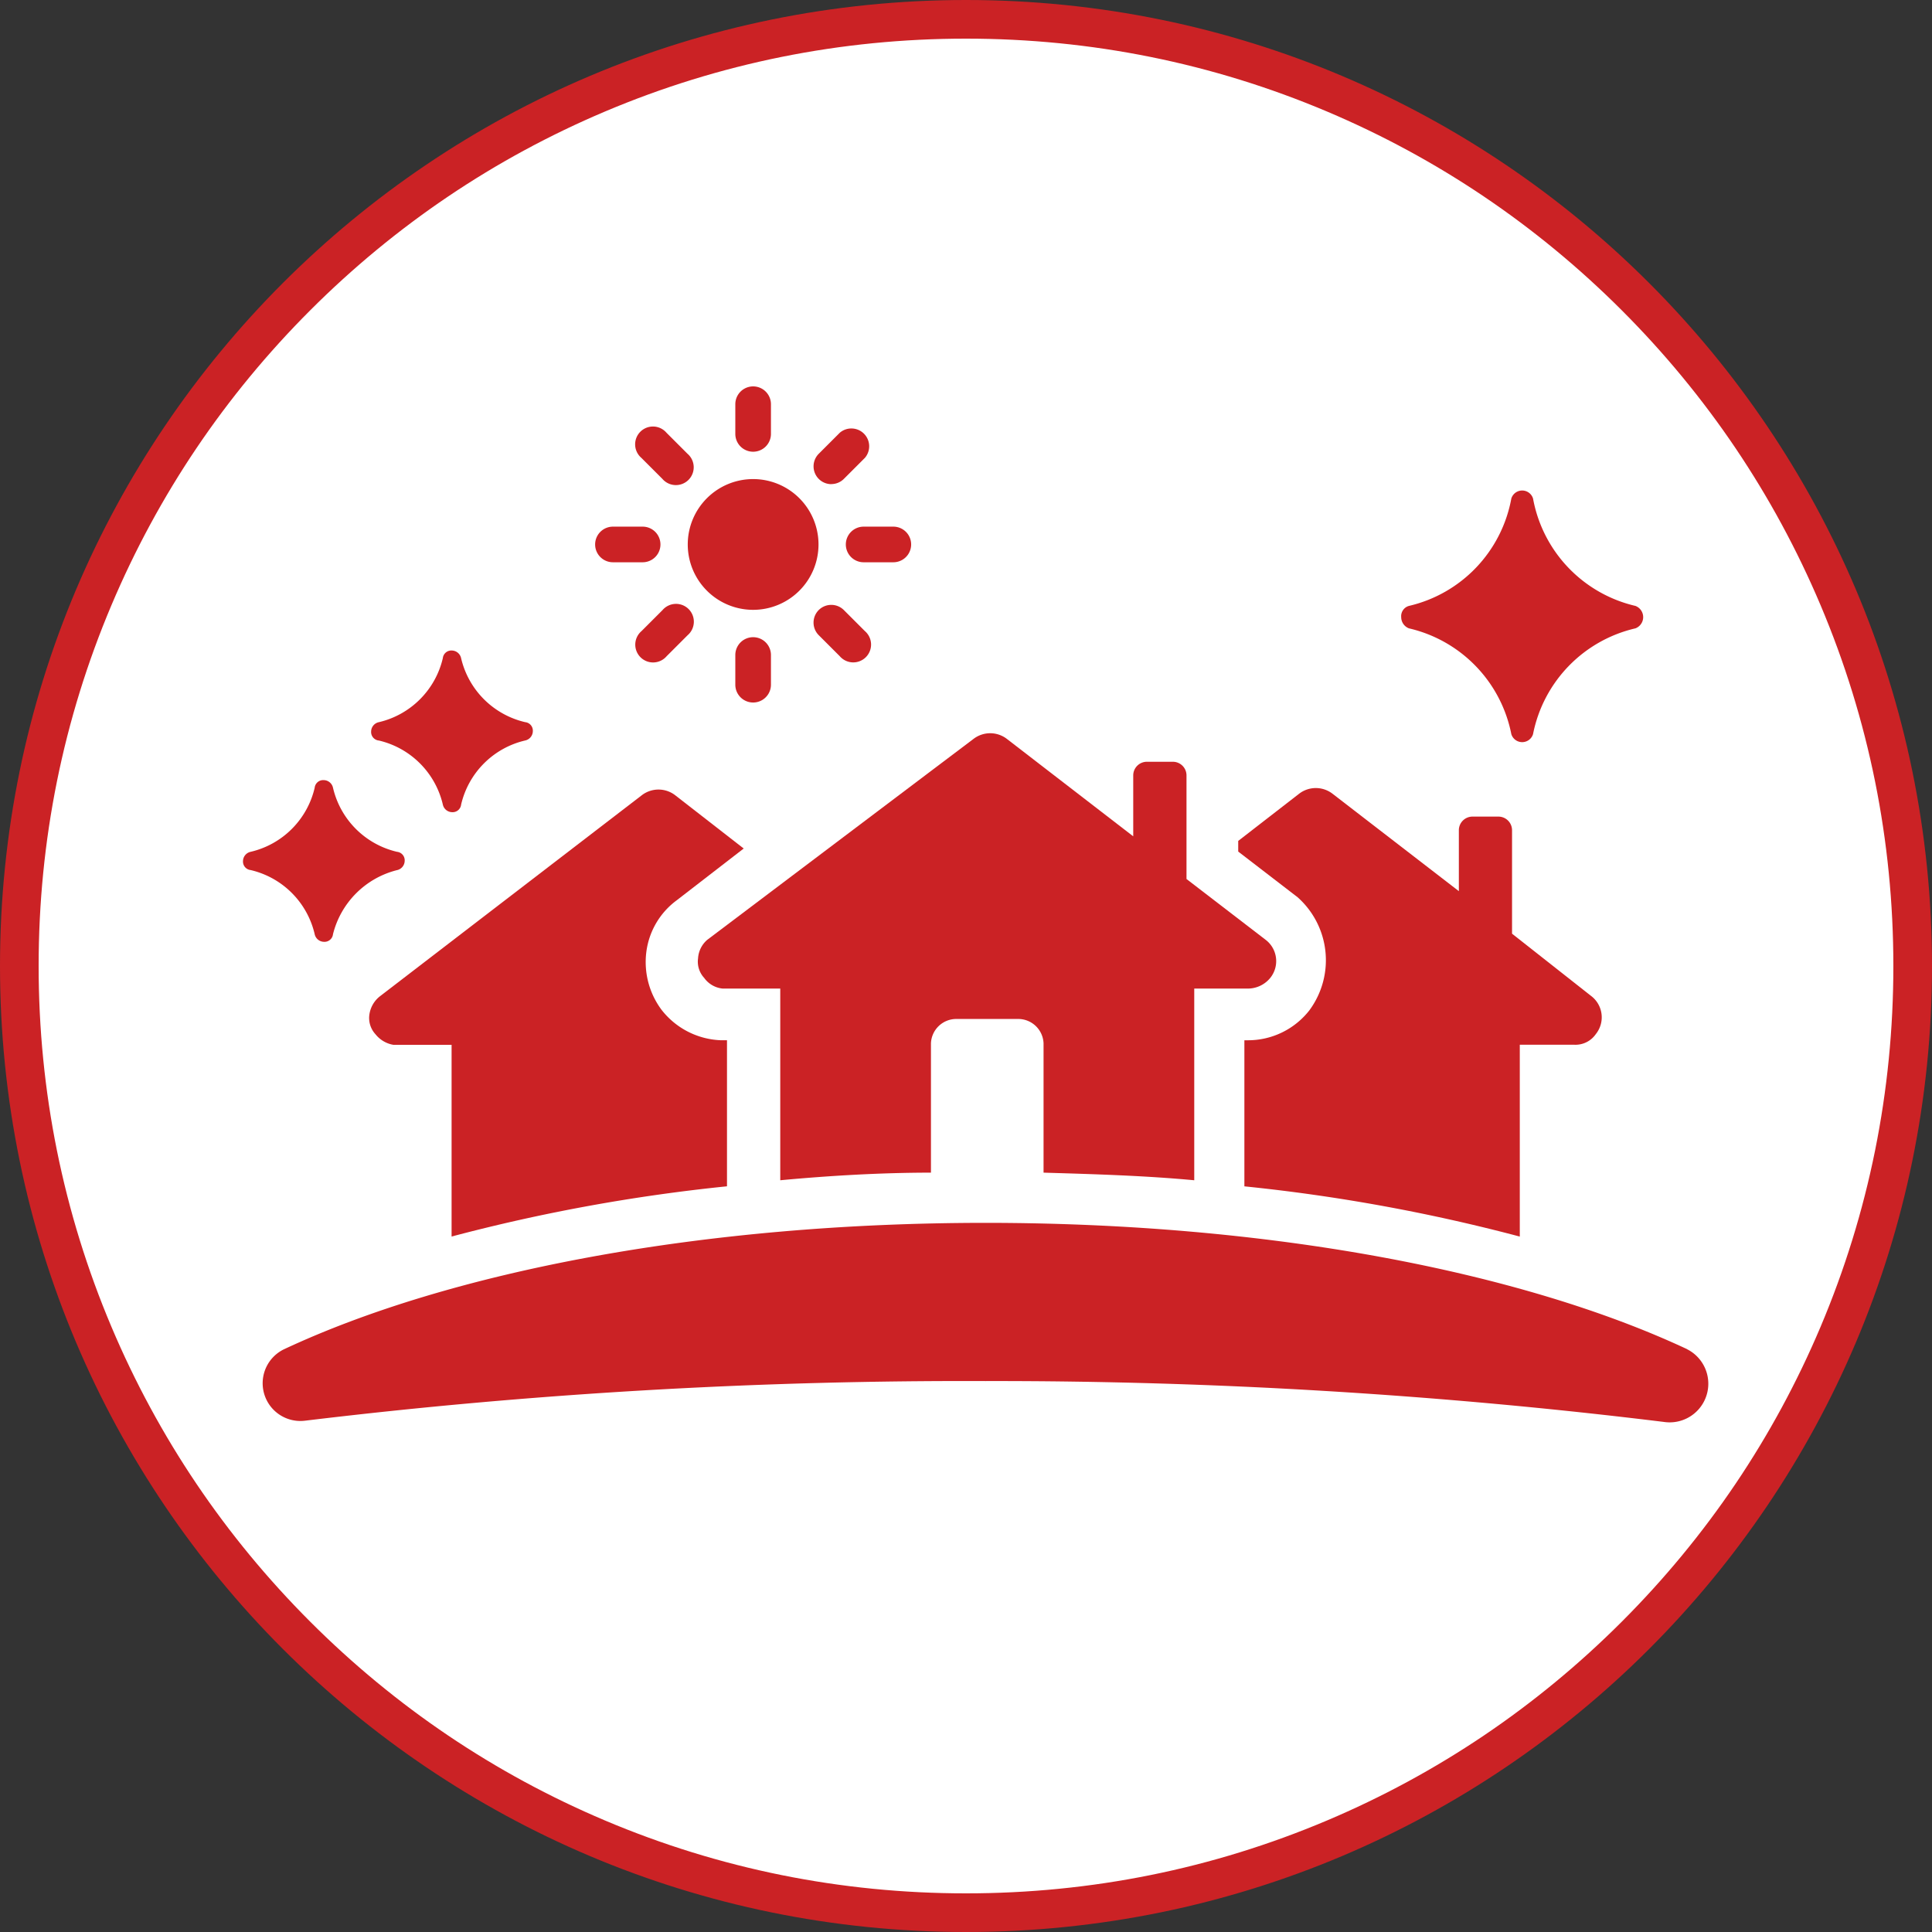<svg xmlns="http://www.w3.org/2000/svg" width="100" height="100" viewBox="0 0 100 100">
  <rect x="0" y="0" width="100" height="100" fill="#333333" stroke="none"/>
  <g id="Group_80874" data-name="Group 80874" transform="translate(-253 -1573)">
    <g id="Path_139186" data-name="Path 139186" transform="translate(253 1573)" fill="#fff">
      <path d="M 50 99 C 43.385 99 36.968 97.705 30.927 95.15 C 25.093 92.682 19.852 89.149 15.352 84.648 C 10.851 80.148 7.318 74.907 4.85 69.073 C 2.295 63.032 1 56.615 1 50 C 1 43.385 2.295 36.968 4.85 30.927 C 7.318 25.093 10.851 19.852 15.352 15.352 C 19.852 10.851 25.093 7.318 30.927 4.85 C 36.968 2.295 43.385 1 50 1 C 56.615 1 63.032 2.295 69.073 4.85 C 74.907 7.318 80.148 10.851 84.648 15.352 C 89.149 19.852 92.682 25.093 95.15 30.927 C 97.705 36.968 99 43.385 99 50 C 99 56.615 97.705 63.032 95.15 69.073 C 92.682 74.907 89.149 80.148 84.648 84.648 C 80.148 89.149 74.907 92.682 69.073 95.15 C 63.032 97.705 56.615 99 50 99 Z" stroke="none"/>
      <path d="M 50 2 C 43.519 2 37.233 3.269 31.317 5.771 C 25.601 8.189 20.468 11.65 16.059 16.059 C 11.65 20.468 8.189 25.601 5.771 31.317 C 3.269 37.233 2 43.519 2 50 C 2 56.481 3.269 62.767 5.771 68.683 C 8.189 74.399 11.65 79.532 16.059 83.941 C 20.468 88.35 25.601 91.811 31.317 94.229 C 37.233 96.731 43.519 98 50 98 C 56.481 98 62.767 96.731 68.683 94.229 C 74.399 91.811 79.532 88.35 83.941 83.941 C 88.35 79.532 91.811 74.399 94.229 68.683 C 96.731 62.767 98 56.481 98 50 C 98 43.519 96.731 37.233 94.229 31.317 C 91.811 25.601 88.35 20.468 83.941 16.059 C 79.532 11.65 74.399 8.189 68.683 5.771 C 62.767 3.269 56.481 2 50 2 M 50 0 C 77.614 0 100 22.386 100 50 C 100 77.614 77.614 100 50 100 C 22.386 100 0 77.614 0 50 C 0 22.386 22.386 0 50 0 Z" stroke="none" fill="#cb2225"/>
    </g>
    <g id="Group_81440" data-name="Group 81440" transform="translate(118 -35)">
      <g id="Group_81440-2" data-name="Group 81440" transform="translate(148.578 1632)">
        <g id="Group_81442" data-name="Group 81442">
          <path id="Path_139186-2" data-name="Path 139186" d="M37.9,125.045H40.89v9.923a92.008,92.008,0,0,1,14.255-2.6v-7.56H54.83a4.082,4.082,0,0,1-3.072-1.575,4.132,4.132,0,0,1-.788-2.993,3.942,3.942,0,0,1,1.575-2.678l3.465-2.678-3.544-2.756a1.417,1.417,0,0,0-1.733,0l-13.546,10.4a1.461,1.461,0,0,0-.551.945,1.24,1.24,0,0,0,.315,1.024,1.5,1.5,0,0,0,.945.551Z" transform="translate(-31.094 -94.965)" fill="#cb2225"/>
          <path id="Path_139187" data-name="Path 139187" d="M338.584,122.793a4.03,4.03,0,0,1-3.229,1.575H335.2v7.561a91.971,91.971,0,0,1,14.255,2.6V124.6h2.835a1.277,1.277,0,0,0,1.1-.551,1.386,1.386,0,0,0-.236-1.969l-4.1-3.229V113.5a.706.706,0,0,0-.709-.709H347.01a.706.706,0,0,0-.709.709v3.15l-6.537-5.041a1.417,1.417,0,0,0-1.733,0l-3.15,2.441v.551l3.072,2.363a4.361,4.361,0,0,1,.63,5.828Z" transform="translate(-284.369 -94.524)" fill="#cb2225"/>
          <path id="Path_139188" data-name="Path 139188" d="M149.414,104.154a1.24,1.24,0,0,0,.315,1.024,1.334,1.334,0,0,0,.945.551h2.993v9.923c2.52-.236,5.2-.394,7.8-.394v-6.694a1.312,1.312,0,0,1,1.339-1.26h3.15a1.312,1.312,0,0,1,1.339,1.26v6.694c2.678.079,5.276.157,7.8.394v-9.923h2.835a1.5,1.5,0,0,0,1.1-.551,1.386,1.386,0,0,0-.236-1.969l-4.1-3.15V94.7a.706.706,0,0,0-.709-.709h-1.339a.706.706,0,0,0-.709.709v3.15l-6.537-5.04a1.417,1.417,0,0,0-1.733,0l-13.782,10.4a1.373,1.373,0,0,0-.472.945Z" transform="translate(-126.859 -78.562)" fill="#cb2225"/>
          <path id="Path_139189" data-name="Path 139189" d="M73.746,267.046c-8.584-4.017-21.658-6.537-36.306-6.537s-27.722,2.52-36.306,6.537a1.953,1.953,0,0,0,1.1,3.7,284.6,284.6,0,0,1,35.2-2.048,283.794,283.794,0,0,1,35.2,2.126,2,2,0,0,0,1.1-3.78Z" transform="translate(0 -221.214)" fill="#cb2225"/>
          <g id="Group_81443" data-name="Group 81443" transform="translate(-2 -4)">
            <path id="Path_139190" data-name="Path 139190" d="M162.626,38.571a3.384,3.384,0,1,0-3.384-3.384,3.384,3.384,0,0,0,3.384,3.384" transform="translate(-135.222 -27.006)" fill="#cb2225"/>
            <path id="Path_139191" data-name="Path 139191" d="M176.488,3.381a.922.922,0,0,0,.922-.922V.922a.922.922,0,0,0-1.844,0V2.459a.922.922,0,0,0,.922.922" transform="translate(-149.084)" fill="#cb2225"/>
            <path id="Path_139192" data-name="Path 139192" d="M142.892,16.757a.922.922,0,1,0,1.3-1.3l-1.087-1.087a.922.922,0,1,0-1.3,1.3Z" transform="translate(-120.186 -11.971)" fill="#cb2225"/>
            <path id="Path_139193" data-name="Path 139193" d="M128.359,49.971H129.9a.922.922,0,1,0,0-1.844h-1.537a.922.922,0,0,0,0,1.844" transform="translate(-108.215 -40.868)" fill="#cb2225"/>
            <path id="Path_139194" data-name="Path 139194" d="M144.2,76.525a.922.922,0,1,0-1.3-1.3l-1.087,1.087a.922.922,0,1,0,1.3,1.3Z" transform="translate(-120.187 -63.646)" fill="#cb2225"/>
            <path id="Path_139195" data-name="Path 139195" d="M175.566,86.985v1.537a.922.922,0,1,0,1.844,0V86.985a.922.922,0,0,0-1.844,0" transform="translate(-149.084 -73.082)" fill="#cb2225"/>
            <path id="Path_139196" data-name="Path 139196" d="M202.662,75.223a.922.922,0,0,0,0,1.3l1.087,1.087a.922.922,0,1,0,1.3-1.3l-1.087-1.087a.922.922,0,0,0-1.3,0" transform="translate(-171.863 -63.647)" fill="#cb2225"/>
            <path id="Path_139197" data-name="Path 139197" d="M213.5,49.049a.922.922,0,0,0,.922.922h1.537a.922.922,0,1,0,0-1.844h-1.537a.922.922,0,0,0-.922.922" transform="translate(-181.298 -40.868)" fill="#cb2225"/>
            <path id="Path_139198" data-name="Path 139198" d="M203.314,17.026a.918.918,0,0,0,.652-.27l1.087-1.087a.922.922,0,0,0-1.3-1.3l-1.087,1.087a.922.922,0,0,0,.652,1.574" transform="translate(-171.864 -11.97)" fill="#cb2225"/>
          </g>
        </g>
      </g>
      <g id="Group_81441" data-name="Group 81441" transform="translate(147.578 1641.67)">
        <path id="Path_139200" data-name="Path 139200" d="M7.973,49.578a.5.5,0,0,0,.395-.474.442.442,0,0,0-.395-.474,4.438,4.438,0,0,1-3.315-3.316.5.5,0,0,0-.474-.395.442.442,0,0,0-.474.395A4.437,4.437,0,0,1,.394,48.63.5.5,0,0,0,0,49.1a.442.442,0,0,0,.394.474A4.437,4.437,0,0,1,3.71,52.893a.5.5,0,0,0,.474.395.442.442,0,0,0,.474-.395,4.559,4.559,0,0,1,3.315-3.316" transform="translate(0 -38.21)" fill="#cb2225"/>
        <path id="Path_139201" data-name="Path 139201" d="M44.783,4.657A4.439,4.439,0,0,1,48.1,7.972a.5.5,0,0,0,.474.395.442.442,0,0,0,.473-.395,4.437,4.437,0,0,1,3.316-3.316.5.5,0,0,0,.395-.474.442.442,0,0,0-.395-.474A4.438,4.438,0,0,1,49.045.394.5.5,0,0,0,48.572,0,.442.442,0,0,0,48.1.394a4.439,4.439,0,0,1-3.316,3.316.5.5,0,0,0-.395.474.442.442,0,0,0,.395.474" transform="translate(-37.757 0.001)" fill="#cb2225"/>
      </g>
      <path id="Path_139202" data-name="Path 139202" d="M46.475,88.413a7,7,0,0,1-5.3-5.558.588.588,0,0,0-1.124,0,7,7,0,0,1-5.3,5.558.551.551,0,0,0-.4.581.622.622,0,0,0,.4.58,7.012,7.012,0,0,1,5.3,5.475.588.588,0,0,0,1.124,0,7.013,7.013,0,0,1,5.3-5.475.621.621,0,0,0,0-1.161" transform="translate(173.175 1550.949)" fill="#cb2225"/>
    </g>
  </g>
</svg>
